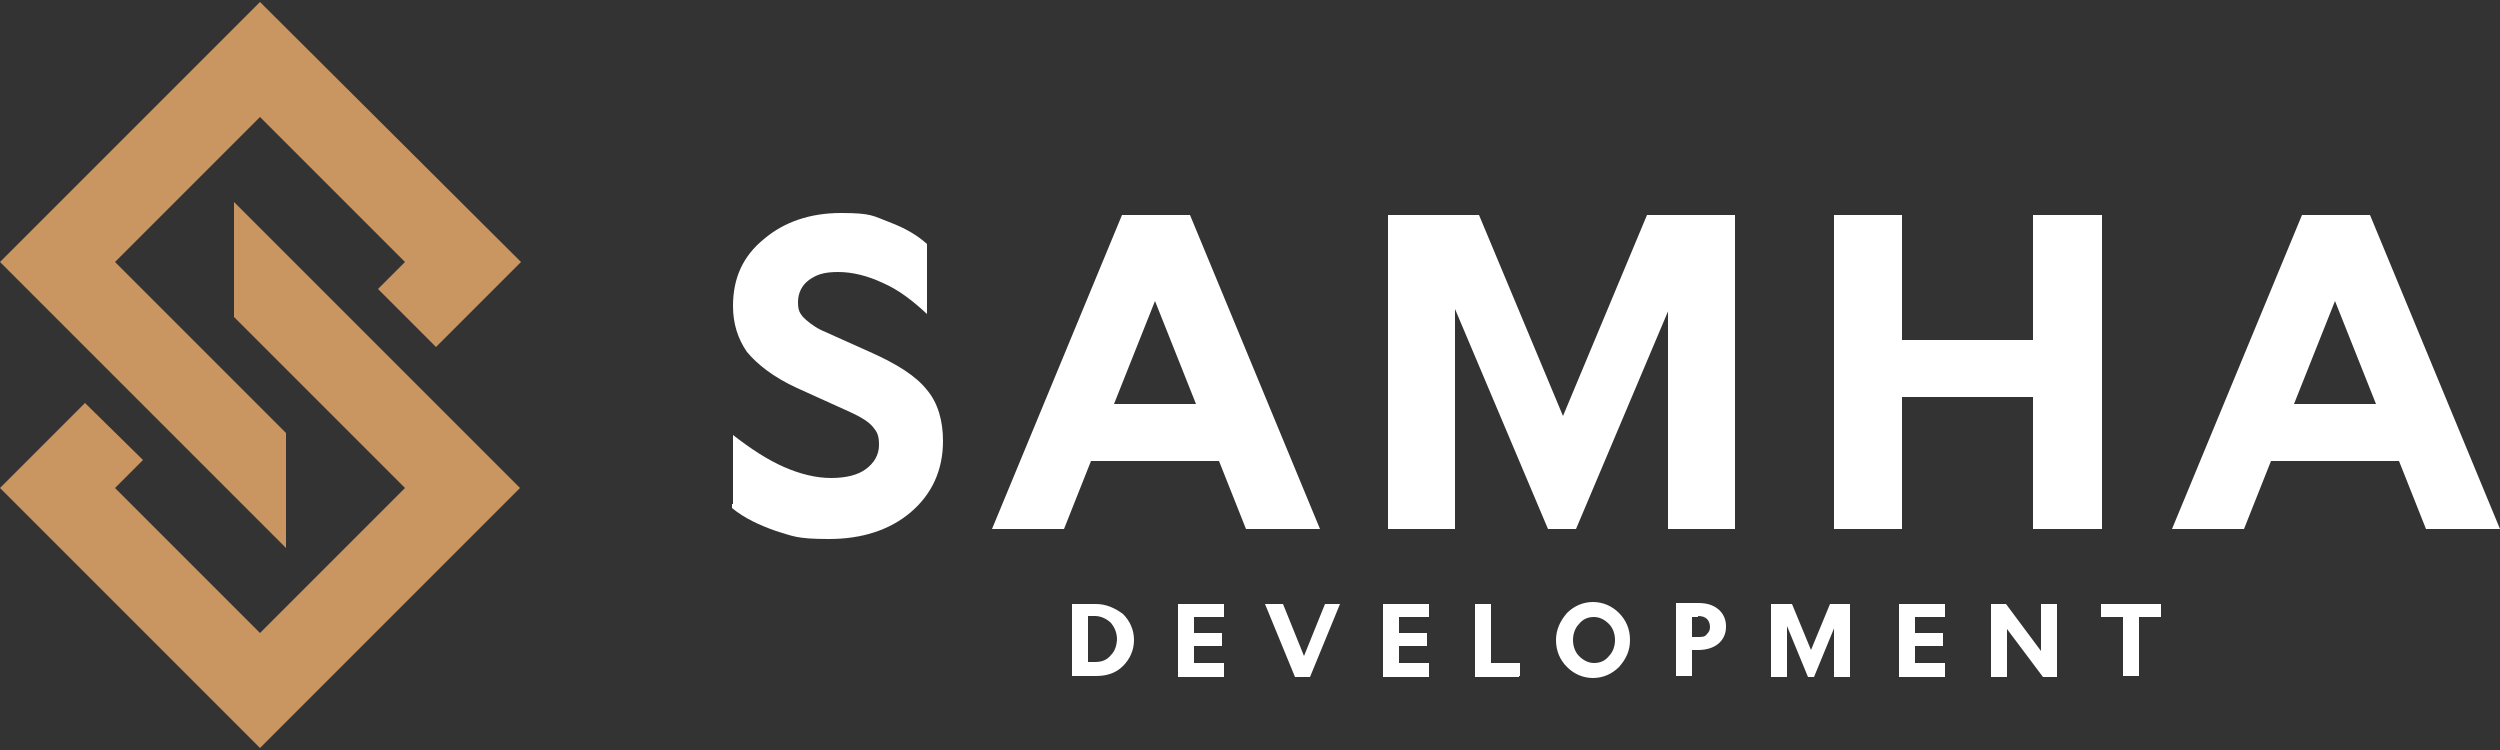 <svg xmlns="http://www.w3.org/2000/svg" id="Layer_1" viewBox="0 0 250 75"><rect x="0" y="0" width="250" height="75" fill="#333333" stroke="none"/><defs><style>.st0{fill:#c99662}</style></defs><path d="M28.6 43.3 11.5 26.2 26 11.7l14.5 14.5-2.7 2.7 5.8 5.8 8.5-8.5L26 .2l-26 26 28.6 28.6V43.3z" class="st0"></path><path d="m23.4 31.7 17.1 17.1L26 63.3 11.5 48.8l2.8-2.8-5.8-5.7L0 48.8l26 26 26-26-28.6-28.6v11.5z" class="st0"></path><path fill="#fff" d="M73.3 50.4v-6.9c1.8 1.4 3.5 2.5 5.1 3.2s3.2 1.1 4.7 1.1 2.7-.3 3.5-.9c.8-.6 1.3-1.4 1.3-2.4s-.2-1.3-.6-1.8-1.2-1-2.3-1.5l-5.3-2.4c-2.4-1.1-4-2.4-5-3.6-.9-1.3-1.4-2.8-1.4-4.6 0-2.8 1-5 3.1-6.7 2-1.7 4.6-2.6 7.7-2.6s3.2.3 4.8.9c1.6.6 2.8 1.3 3.8 2.2v7c-1.4-1.3-2.8-2.4-4.4-3.1-1.5-.7-3-1.1-4.5-1.1s-2.2.3-2.9.8c-.7.5-1.1 1.3-1.1 2.2s.2 1.1.5 1.5c.4.4 1 .9 1.8 1.3l4.9 2.2c2.7 1.2 4.6 2.4 5.7 3.8 1.1 1.3 1.6 3.1 1.6 5.1 0 2.9-1.1 5.3-3.2 7.1s-4.9 2.7-8.2 2.7-3.6-.3-5.3-.8c-1.7-.6-3.2-1.3-4.4-2.3v-.4Zm25.9 2.5 13-31.4h6.8l13 31.4h-7.4l-2.7-6.8h-12.8l-2.7 6.8h-7.2Zm20.4-12.5-4.1-10.3-4.1 10.3h8.2Zm47.3-9.5-9.3 22h-2.8l-9.3-22v22h-6.7V21.5h9.1l8.4 20.1 8.4-20.1h8.8v31.4h-6.7v-22h.1Zm43.3 22h-6.9V39.7h-13.1v13.2h-6.8V21.5h6.8V34h13.1V21.5h6.9v31.4Zm7 0 13-31.4h6.8l13 31.4h-7.4l-2.7-6.8h-12.8l-2.7 6.8h-7.2Zm20.4-12.5-4.1-10.3-4.1 10.3h8.2ZM107.2 67.7v-7.3h2.4c1 0 1.9.4 2.7 1 .7.7 1.1 1.6 1.1 2.6s-.4 1.9-1.1 2.6c-.7.7-1.6 1-2.7 1h-2.4Zm4.5-3.7c0-.7-.2-1.2-.6-1.7-.4-.4-1-.7-1.6-.7h-.7v4.6h.7c.7 0 1.2-.2 1.6-.7.4-.4.6-1 .6-1.7v.2Zm10.7 3.7h-4.6v-7.3h4.6v1.3h-3v1.6h2.8v1.3h-2.8v1.7h3v1.3Zm11.6-7.3-3 7.3h-1.5l-3-7.3h1.8l2.1 5.2 2.1-5.2h1.7-.2Zm8.9 7.3h-4.6v-7.3h4.6v1.3h-3v1.6h2.8v1.3h-2.8v1.7h3v1.3Zm9 0h-4.4v-7.3h1.6v5.9h2.9v1.3h-.1Zm3.7-3.7c0-1 .4-1.9 1.1-2.7.7-.7 1.6-1.1 2.6-1.1s1.9.4 2.6 1.1c.7.7 1.1 1.6 1.1 2.7s-.4 1.9-1.1 2.7c-.7.7-1.6 1.1-2.6 1.1s-1.9-.4-2.6-1.1c-.7-.7-1.1-1.6-1.1-2.7Zm5.9 0c0-.6-.2-1.2-.6-1.6-.4-.4-.9-.7-1.5-.7s-1.1.2-1.5.7c-.4.4-.6 1-.6 1.6s.2 1.2.6 1.6c.4.4.9.7 1.5.7s1.1-.2 1.5-.7c.4-.4.6-1 .6-1.6Zm11.1-1.3c0 .7-.3 1.3-.8 1.7-.5.4-1.2.6-2 .6h-.6v2.6h-1.6v-7.3h2.2c.9 0 1.5.2 2 .6.5.4.8 1 .8 1.7Zm-2.8-1h-.6v2h.6c.4 0 .7 0 .9-.3.2-.2.3-.4.3-.7s-.1-.6-.3-.8-.5-.3-.9-.3Zm13.7.9-2.1 5.1h-.6l-2.1-5.1v5.1h-1.6v-7.3h2.1l1.9 4.6 1.9-4.6h2v7.3h-1.6v-5.1h.1Zm11 5.1h-4.6v-7.3h4.6v1.3h-3v1.6h2.8v1.3h-2.8v1.7h3v1.3Zm9.8 0-3.6-4.8v4.8h-1.6v-7.3h1.5l3.5 4.7v-4.7h1.6v7.3h-1.4Zm11.8-7.3v1.3h-2.2v5.9h-1.6v-5.9h-2.2v-1.3h6.1-.1Z"></path></svg>
